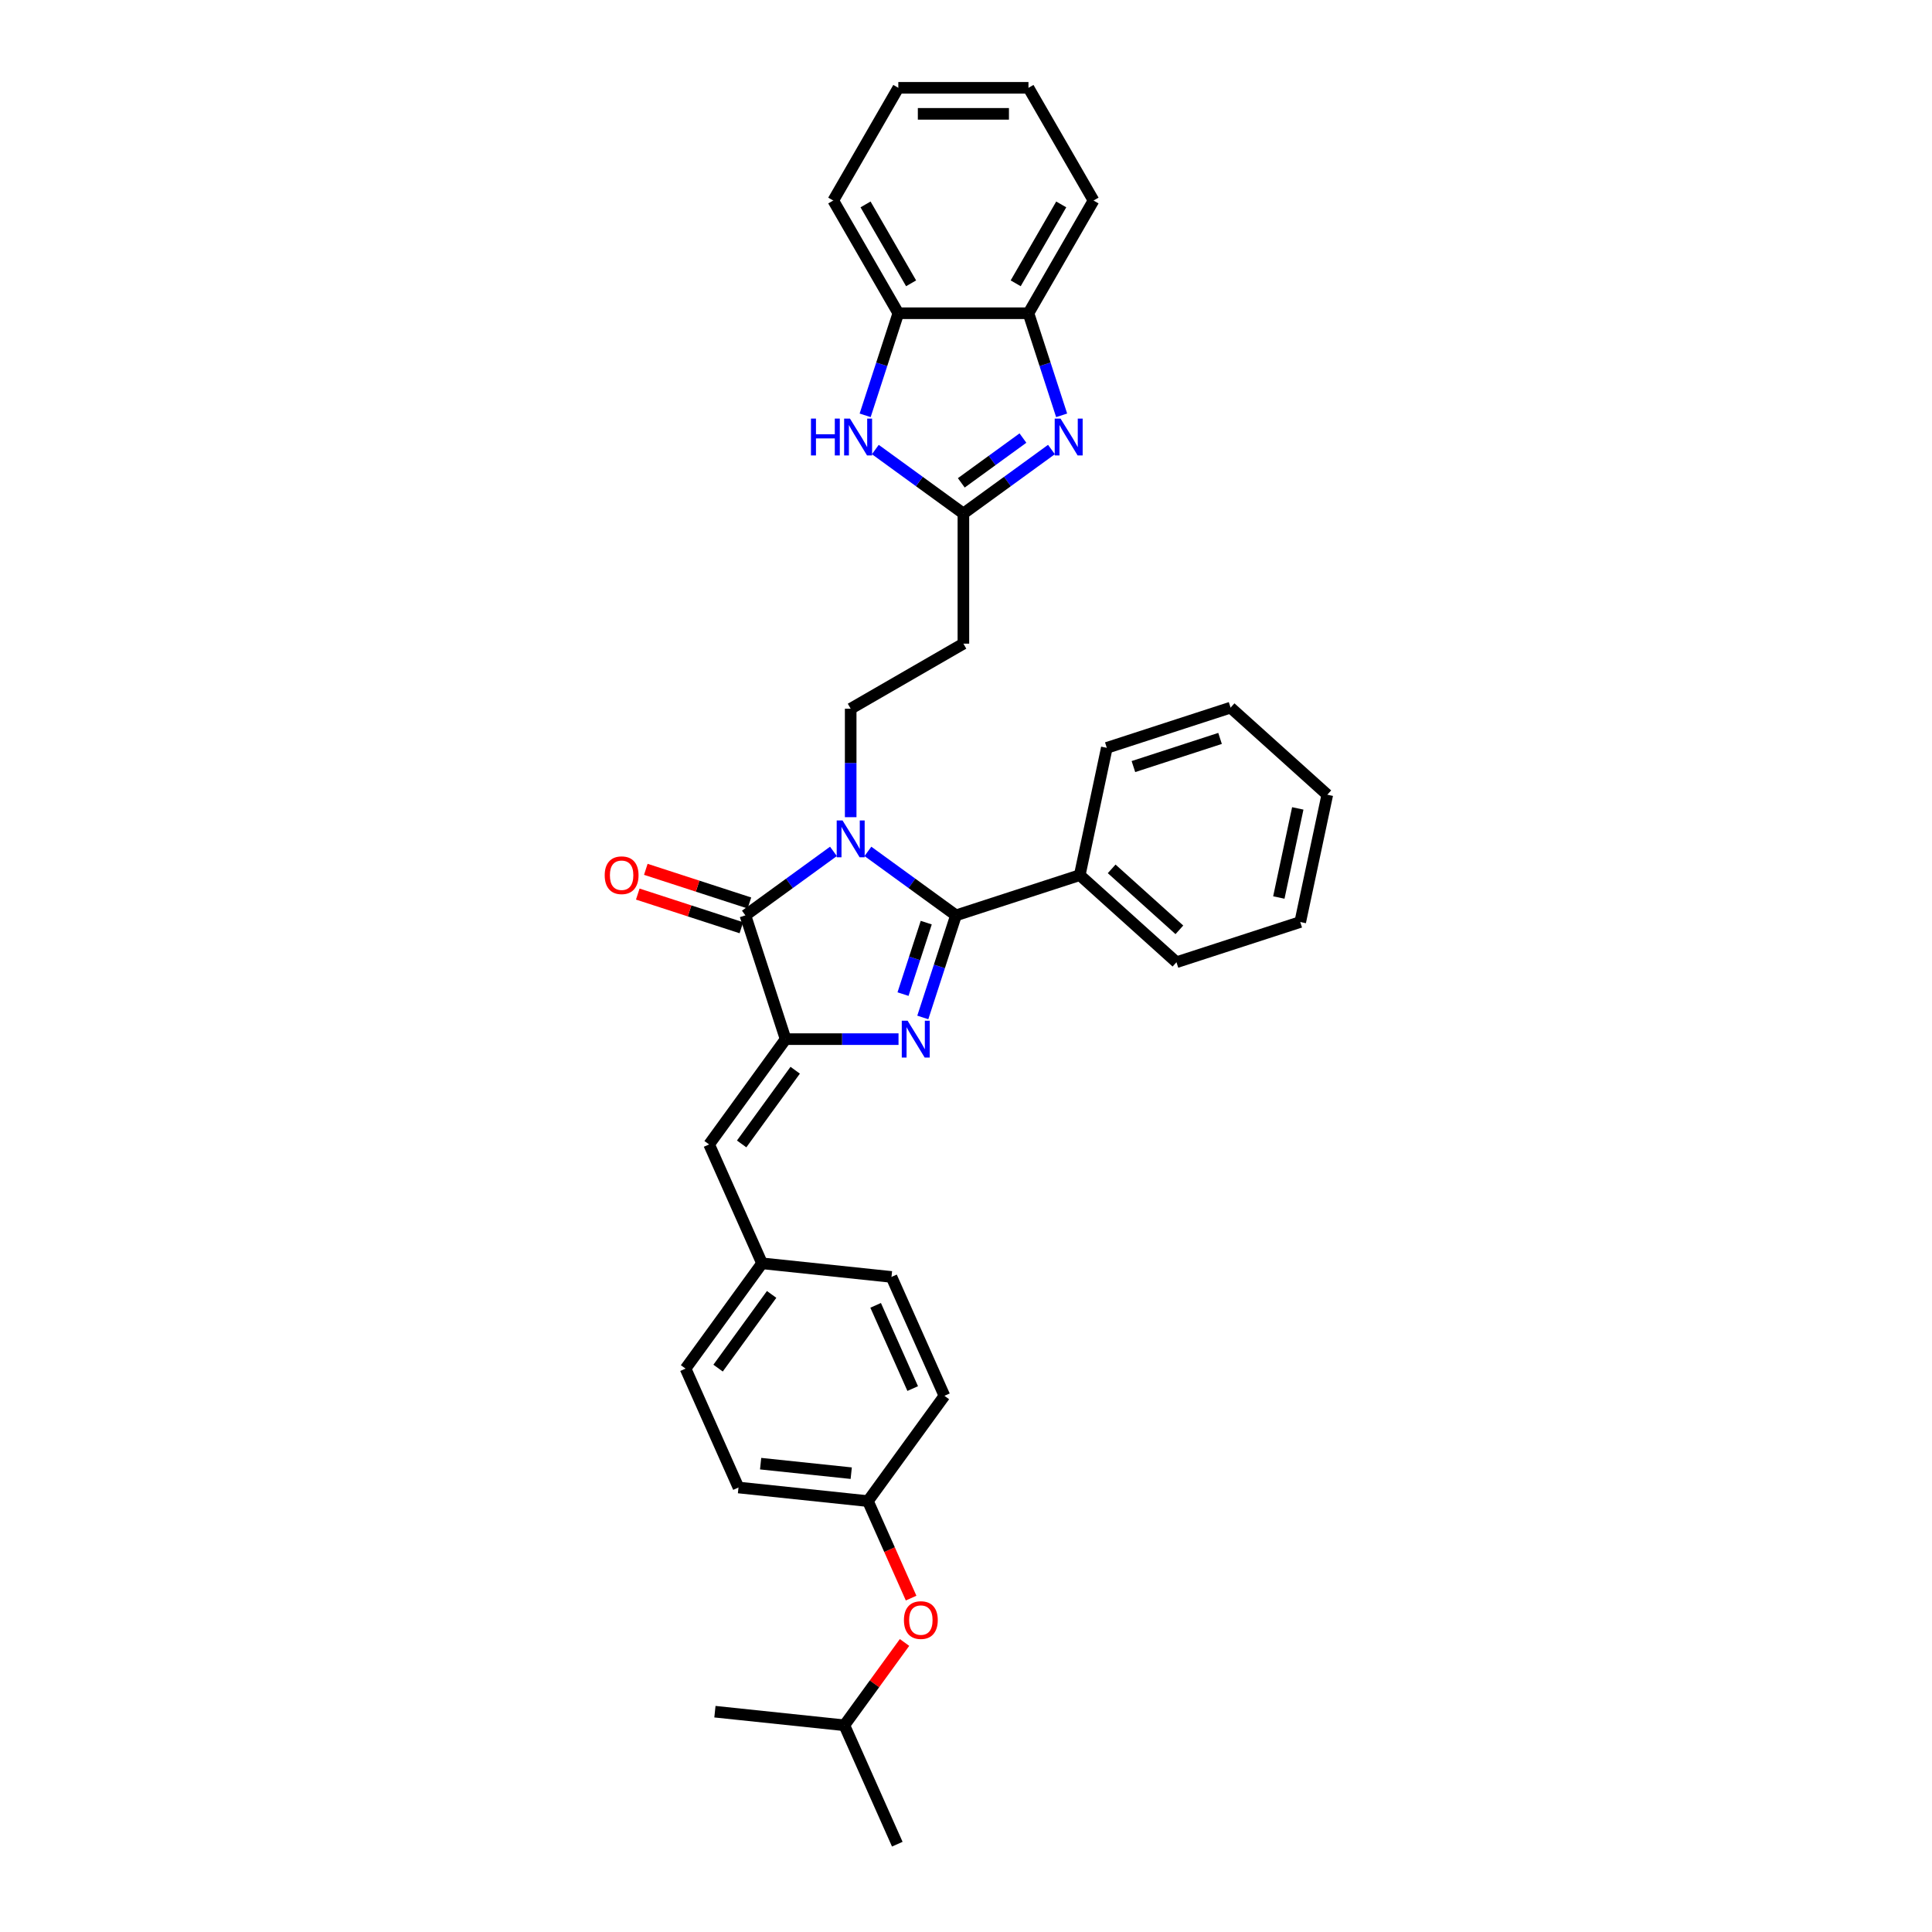 <?xml version='1.0' encoding='iso-8859-1'?>
<svg version='1.1' baseProfile='full'
              xmlns='http://www.w3.org/2000/svg'
                      xmlns:rdkit='http://www.rdkit.org/xml'
                      xmlns:xlink='http://www.w3.org/1999/xlink'
                  xml:space='preserve'
width='1000px' height='1000px' viewBox='0 0 1000 1000'>
<!-- END OF HEADER -->
<rect style='opacity:1.0;fill:#FFFFFF;stroke:none' width='1000' height='1000' x='0' y='0'> </rect>
<path class='bond-1' d='M 449.232,440.676 L 472.021,457.234' style='fill:none;fill-rule:evenodd;stroke:#0000FF;stroke-width:6px;stroke-linecap:butt;stroke-linejoin:miter;stroke-opacity:1' />
<path class='bond-1' d='M 472.021,457.234 L 494.81,473.791' style='fill:none;fill-rule:evenodd;stroke:#000000;stroke-width:6px;stroke-linecap:butt;stroke-linejoin:miter;stroke-opacity:1' />
<path class='bond-3' d='M 431.394,440.676 L 408.605,457.234' style='fill:none;fill-rule:evenodd;stroke:#0000FF;stroke-width:6px;stroke-linecap:butt;stroke-linejoin:miter;stroke-opacity:1' />
<path class='bond-3' d='M 408.605,457.234 L 385.816,473.791' style='fill:none;fill-rule:evenodd;stroke:#000000;stroke-width:6px;stroke-linecap:butt;stroke-linejoin:miter;stroke-opacity:1' />
<path class='bond-7' d='M 440.313,422.974 L 440.313,394.904' style='fill:none;fill-rule:evenodd;stroke:#0000FF;stroke-width:6px;stroke-linecap:butt;stroke-linejoin:miter;stroke-opacity:1' />
<path class='bond-7' d='M 440.313,394.904 L 440.313,366.834' style='fill:none;fill-rule:evenodd;stroke:#000000;stroke-width:6px;stroke-linecap:butt;stroke-linejoin:miter;stroke-opacity:1' />
<path class='bond-0' d='M 477.641,526.634 L 486.226,500.213' style='fill:none;fill-rule:evenodd;stroke:#0000FF;stroke-width:6px;stroke-linecap:butt;stroke-linejoin:miter;stroke-opacity:1' />
<path class='bond-0' d='M 486.226,500.213 L 494.81,473.791' style='fill:none;fill-rule:evenodd;stroke:#000000;stroke-width:6px;stroke-linecap:butt;stroke-linejoin:miter;stroke-opacity:1' />
<path class='bond-0' d='M 467.403,514.545 L 473.412,496.05' style='fill:none;fill-rule:evenodd;stroke:#0000FF;stroke-width:6px;stroke-linecap:butt;stroke-linejoin:miter;stroke-opacity:1' />
<path class='bond-0' d='M 473.412,496.05 L 479.422,477.554' style='fill:none;fill-rule:evenodd;stroke:#000000;stroke-width:6px;stroke-linecap:butt;stroke-linejoin:miter;stroke-opacity:1' />
<path class='bond-33' d='M 465.075,537.857 L 435.854,537.857' style='fill:none;fill-rule:evenodd;stroke:#0000FF;stroke-width:6px;stroke-linecap:butt;stroke-linejoin:miter;stroke-opacity:1' />
<path class='bond-33' d='M 435.854,537.857 L 406.632,537.857' style='fill:none;fill-rule:evenodd;stroke:#000000;stroke-width:6px;stroke-linecap:butt;stroke-linejoin:miter;stroke-opacity:1' />
<path class='bond-12' d='M 494.81,473.791 L 558.876,452.975' style='fill:none;fill-rule:evenodd;stroke:#000000;stroke-width:6px;stroke-linecap:butt;stroke-linejoin:miter;stroke-opacity:1' />
<path class='bond-2' d='M 406.632,537.857 L 385.816,473.791' style='fill:none;fill-rule:evenodd;stroke:#000000;stroke-width:6px;stroke-linecap:butt;stroke-linejoin:miter;stroke-opacity:1' />
<path class='bond-8' d='M 406.632,537.857 L 367.037,592.354' style='fill:none;fill-rule:evenodd;stroke:#000000;stroke-width:6px;stroke-linecap:butt;stroke-linejoin:miter;stroke-opacity:1' />
<path class='bond-8' d='M 411.592,553.95 L 383.876,592.099' style='fill:none;fill-rule:evenodd;stroke:#000000;stroke-width:6px;stroke-linecap:butt;stroke-linejoin:miter;stroke-opacity:1' />
<path class='bond-13' d='M 387.897,467.385 L 361.085,458.673' style='fill:none;fill-rule:evenodd;stroke:#000000;stroke-width:6px;stroke-linecap:butt;stroke-linejoin:miter;stroke-opacity:1' />
<path class='bond-13' d='M 361.085,458.673 L 334.273,449.961' style='fill:none;fill-rule:evenodd;stroke:#FF0000;stroke-width:6px;stroke-linecap:butt;stroke-linejoin:miter;stroke-opacity:1' />
<path class='bond-13' d='M 383.734,480.198 L 356.922,471.486' style='fill:none;fill-rule:evenodd;stroke:#000000;stroke-width:6px;stroke-linecap:butt;stroke-linejoin:miter;stroke-opacity:1' />
<path class='bond-13' d='M 356.922,471.486 L 330.11,462.774' style='fill:none;fill-rule:evenodd;stroke:#FF0000;stroke-width:6px;stroke-linecap:butt;stroke-linejoin:miter;stroke-opacity:1' />
<path class='bond-4' d='M 544.229,232.675 L 521.44,249.233' style='fill:none;fill-rule:evenodd;stroke:#0000FF;stroke-width:6px;stroke-linecap:butt;stroke-linejoin:miter;stroke-opacity:1' />
<path class='bond-4' d='M 521.44,249.233 L 498.651,265.79' style='fill:none;fill-rule:evenodd;stroke:#000000;stroke-width:6px;stroke-linecap:butt;stroke-linejoin:miter;stroke-opacity:1' />
<path class='bond-4' d='M 529.474,226.743 L 513.521,238.333' style='fill:none;fill-rule:evenodd;stroke:#0000FF;stroke-width:6px;stroke-linecap:butt;stroke-linejoin:miter;stroke-opacity:1' />
<path class='bond-4' d='M 513.521,238.333 L 497.569,249.923' style='fill:none;fill-rule:evenodd;stroke:#000000;stroke-width:6px;stroke-linecap:butt;stroke-linejoin:miter;stroke-opacity:1' />
<path class='bond-9' d='M 549.502,214.973 L 540.917,188.551' style='fill:none;fill-rule:evenodd;stroke:#0000FF;stroke-width:6px;stroke-linecap:butt;stroke-linejoin:miter;stroke-opacity:1' />
<path class='bond-9' d='M 540.917,188.551 L 532.332,162.13' style='fill:none;fill-rule:evenodd;stroke:#000000;stroke-width:6px;stroke-linecap:butt;stroke-linejoin:miter;stroke-opacity:1' />
<path class='bond-5' d='M 498.651,265.79 L 498.651,333.153' style='fill:none;fill-rule:evenodd;stroke:#000000;stroke-width:6px;stroke-linecap:butt;stroke-linejoin:miter;stroke-opacity:1' />
<path class='bond-6' d='M 498.651,265.79 L 475.861,249.233' style='fill:none;fill-rule:evenodd;stroke:#000000;stroke-width:6px;stroke-linecap:butt;stroke-linejoin:miter;stroke-opacity:1' />
<path class='bond-6' d='M 475.861,249.233 L 453.072,232.675' style='fill:none;fill-rule:evenodd;stroke:#0000FF;stroke-width:6px;stroke-linecap:butt;stroke-linejoin:miter;stroke-opacity:1' />
<path class='bond-11' d='M 447.8,214.973 L 456.385,188.551' style='fill:none;fill-rule:evenodd;stroke:#0000FF;stroke-width:6px;stroke-linecap:butt;stroke-linejoin:miter;stroke-opacity:1' />
<path class='bond-11' d='M 456.385,188.551 L 464.969,162.13' style='fill:none;fill-rule:evenodd;stroke:#000000;stroke-width:6px;stroke-linecap:butt;stroke-linejoin:miter;stroke-opacity:1' />
<path class='bond-10' d='M 440.313,366.834 L 498.651,333.153' style='fill:none;fill-rule:evenodd;stroke:#000000;stroke-width:6px;stroke-linecap:butt;stroke-linejoin:miter;stroke-opacity:1' />
<path class='bond-14' d='M 367.037,592.354 L 394.436,653.893' style='fill:none;fill-rule:evenodd;stroke:#000000;stroke-width:6px;stroke-linecap:butt;stroke-linejoin:miter;stroke-opacity:1' />
<path class='bond-21' d='M 532.332,162.13 L 566.013,103.792' style='fill:none;fill-rule:evenodd;stroke:#000000;stroke-width:6px;stroke-linecap:butt;stroke-linejoin:miter;stroke-opacity:1' />
<path class='bond-21' d='M 525.717,146.643 L 549.293,105.807' style='fill:none;fill-rule:evenodd;stroke:#000000;stroke-width:6px;stroke-linecap:butt;stroke-linejoin:miter;stroke-opacity:1' />
<path class='bond-34' d='M 532.332,162.13 L 464.969,162.13' style='fill:none;fill-rule:evenodd;stroke:#000000;stroke-width:6px;stroke-linecap:butt;stroke-linejoin:miter;stroke-opacity:1' />
<path class='bond-22' d='M 464.969,162.13 L 431.288,103.792' style='fill:none;fill-rule:evenodd;stroke:#000000;stroke-width:6px;stroke-linecap:butt;stroke-linejoin:miter;stroke-opacity:1' />
<path class='bond-22' d='M 471.585,146.643 L 448.008,105.807' style='fill:none;fill-rule:evenodd;stroke:#000000;stroke-width:6px;stroke-linecap:butt;stroke-linejoin:miter;stroke-opacity:1' />
<path class='bond-24' d='M 558.876,452.975 L 608.936,498.049' style='fill:none;fill-rule:evenodd;stroke:#000000;stroke-width:6px;stroke-linecap:butt;stroke-linejoin:miter;stroke-opacity:1' />
<path class='bond-24' d='M 575.4,449.724 L 610.442,481.276' style='fill:none;fill-rule:evenodd;stroke:#000000;stroke-width:6px;stroke-linecap:butt;stroke-linejoin:miter;stroke-opacity:1' />
<path class='bond-25' d='M 558.876,452.975 L 572.881,387.085' style='fill:none;fill-rule:evenodd;stroke:#000000;stroke-width:6px;stroke-linecap:butt;stroke-linejoin:miter;stroke-opacity:1' />
<path class='bond-17' d='M 394.436,653.893 L 461.429,660.934' style='fill:none;fill-rule:evenodd;stroke:#000000;stroke-width:6px;stroke-linecap:butt;stroke-linejoin:miter;stroke-opacity:1' />
<path class='bond-18' d='M 394.436,653.893 L 354.841,708.39' style='fill:none;fill-rule:evenodd;stroke:#000000;stroke-width:6px;stroke-linecap:butt;stroke-linejoin:miter;stroke-opacity:1' />
<path class='bond-18' d='M 399.396,669.987 L 371.68,708.135' style='fill:none;fill-rule:evenodd;stroke:#000000;stroke-width:6px;stroke-linecap:butt;stroke-linejoin:miter;stroke-opacity:1' />
<path class='bond-15' d='M 471.588,827.179 L 460.411,802.075' style='fill:none;fill-rule:evenodd;stroke:#FF0000;stroke-width:6px;stroke-linecap:butt;stroke-linejoin:miter;stroke-opacity:1' />
<path class='bond-15' d='M 460.411,802.075 L 449.233,776.971' style='fill:none;fill-rule:evenodd;stroke:#000000;stroke-width:6px;stroke-linecap:butt;stroke-linejoin:miter;stroke-opacity:1' />
<path class='bond-23' d='M 468.185,850.136 L 452.611,871.571' style='fill:none;fill-rule:evenodd;stroke:#FF0000;stroke-width:6px;stroke-linecap:butt;stroke-linejoin:miter;stroke-opacity:1' />
<path class='bond-23' d='M 452.611,871.571 L 437.038,893.007' style='fill:none;fill-rule:evenodd;stroke:#000000;stroke-width:6px;stroke-linecap:butt;stroke-linejoin:miter;stroke-opacity:1' />
<path class='bond-16' d='M 449.233,776.971 L 382.24,769.929' style='fill:none;fill-rule:evenodd;stroke:#000000;stroke-width:6px;stroke-linecap:butt;stroke-linejoin:miter;stroke-opacity:1' />
<path class='bond-16' d='M 440.593,762.516 L 393.697,757.587' style='fill:none;fill-rule:evenodd;stroke:#000000;stroke-width:6px;stroke-linecap:butt;stroke-linejoin:miter;stroke-opacity:1' />
<path class='bond-36' d='M 449.233,776.971 L 488.828,722.473' style='fill:none;fill-rule:evenodd;stroke:#000000;stroke-width:6px;stroke-linecap:butt;stroke-linejoin:miter;stroke-opacity:1' />
<path class='bond-20' d='M 461.429,660.934 L 488.828,722.473' style='fill:none;fill-rule:evenodd;stroke:#000000;stroke-width:6px;stroke-linecap:butt;stroke-linejoin:miter;stroke-opacity:1' />
<path class='bond-20' d='M 453.231,675.645 L 472.411,718.722' style='fill:none;fill-rule:evenodd;stroke:#000000;stroke-width:6px;stroke-linecap:butt;stroke-linejoin:miter;stroke-opacity:1' />
<path class='bond-19' d='M 354.841,708.39 L 382.24,769.929' style='fill:none;fill-rule:evenodd;stroke:#000000;stroke-width:6px;stroke-linecap:butt;stroke-linejoin:miter;stroke-opacity:1' />
<path class='bond-29' d='M 566.013,103.792 L 532.332,45.455' style='fill:none;fill-rule:evenodd;stroke:#000000;stroke-width:6px;stroke-linecap:butt;stroke-linejoin:miter;stroke-opacity:1' />
<path class='bond-28' d='M 431.288,103.792 L 464.969,45.455' style='fill:none;fill-rule:evenodd;stroke:#000000;stroke-width:6px;stroke-linecap:butt;stroke-linejoin:miter;stroke-opacity:1' />
<path class='bond-26' d='M 437.038,893.007 L 464.436,954.545' style='fill:none;fill-rule:evenodd;stroke:#000000;stroke-width:6px;stroke-linecap:butt;stroke-linejoin:miter;stroke-opacity:1' />
<path class='bond-27' d='M 437.038,893.007 L 370.044,885.965' style='fill:none;fill-rule:evenodd;stroke:#000000;stroke-width:6px;stroke-linecap:butt;stroke-linejoin:miter;stroke-opacity:1' />
<path class='bond-31' d='M 608.936,498.049 L 673.002,477.233' style='fill:none;fill-rule:evenodd;stroke:#000000;stroke-width:6px;stroke-linecap:butt;stroke-linejoin:miter;stroke-opacity:1' />
<path class='bond-30' d='M 572.881,387.085 L 636.947,366.268' style='fill:none;fill-rule:evenodd;stroke:#000000;stroke-width:6px;stroke-linecap:butt;stroke-linejoin:miter;stroke-opacity:1' />
<path class='bond-30' d='M 586.655,396.775 L 631.5,382.204' style='fill:none;fill-rule:evenodd;stroke:#000000;stroke-width:6px;stroke-linecap:butt;stroke-linejoin:miter;stroke-opacity:1' />
<path class='bond-37' d='M 464.969,45.455 L 532.332,45.455' style='fill:none;fill-rule:evenodd;stroke:#000000;stroke-width:6px;stroke-linecap:butt;stroke-linejoin:miter;stroke-opacity:1' />
<path class='bond-37' d='M 475.074,58.927 L 522.228,58.927' style='fill:none;fill-rule:evenodd;stroke:#000000;stroke-width:6px;stroke-linecap:butt;stroke-linejoin:miter;stroke-opacity:1' />
<path class='bond-35' d='M 636.947,366.268 L 687.007,411.343' style='fill:none;fill-rule:evenodd;stroke:#000000;stroke-width:6px;stroke-linecap:butt;stroke-linejoin:miter;stroke-opacity:1' />
<path class='bond-32' d='M 673.002,477.233 L 687.007,411.343' style='fill:none;fill-rule:evenodd;stroke:#000000;stroke-width:6px;stroke-linecap:butt;stroke-linejoin:miter;stroke-opacity:1' />
<path class='bond-32' d='M 661.924,464.549 L 671.728,418.425' style='fill:none;fill-rule:evenodd;stroke:#000000;stroke-width:6px;stroke-linecap:butt;stroke-linejoin:miter;stroke-opacity:1' />
<path  class='atom-0' d='M 436.096 424.658
L 442.347 434.762
Q 442.967 435.759, 443.964 437.565
Q 444.961 439.37, 445.015 439.478
L 445.015 424.658
L 447.548 424.658
L 447.548 443.735
L 444.934 443.735
L 438.225 432.688
Q 437.443 431.394, 436.608 429.912
Q 435.8 428.43, 435.557 427.972
L 435.557 443.735
L 433.078 443.735
L 433.078 424.658
L 436.096 424.658
' fill='#0000FF'/>
<path  class='atom-1' d='M 469.777 528.318
L 476.029 538.423
Q 476.648 539.42, 477.645 541.225
Q 478.642 543.03, 478.696 543.138
L 478.696 528.318
L 481.229 528.318
L 481.229 547.395
L 478.615 547.395
L 471.906 536.348
Q 471.125 535.055, 470.289 533.573
Q 469.481 532.091, 469.238 531.633
L 469.238 547.395
L 466.76 547.395
L 466.76 528.318
L 469.777 528.318
' fill='#0000FF'/>
<path  class='atom-5' d='M 548.931 216.657
L 555.182 226.761
Q 555.802 227.758, 556.799 229.564
Q 557.796 231.369, 557.85 231.477
L 557.85 216.657
L 560.383 216.657
L 560.383 235.734
L 557.769 235.734
L 551.06 224.687
Q 550.278 223.393, 549.443 221.911
Q 548.635 220.429, 548.392 219.971
L 548.392 235.734
L 545.913 235.734
L 545.913 216.657
L 548.931 216.657
' fill='#0000FF'/>
<path  class='atom-7' d='M 419.754 216.657
L 422.341 216.657
L 422.341 224.767
L 432.095 224.767
L 432.095 216.657
L 434.682 216.657
L 434.682 235.734
L 432.095 235.734
L 432.095 226.923
L 422.341 226.923
L 422.341 235.734
L 419.754 235.734
L 419.754 216.657
' fill='#0000FF'/>
<path  class='atom-7' d='M 439.936 216.657
L 446.188 226.761
Q 446.807 227.758, 447.804 229.564
Q 448.801 231.369, 448.855 231.477
L 448.855 216.657
L 451.388 216.657
L 451.388 235.734
L 448.774 235.734
L 442.065 224.687
Q 441.284 223.393, 440.448 221.911
Q 439.64 220.429, 439.397 219.971
L 439.397 235.734
L 436.918 235.734
L 436.918 216.657
L 439.936 216.657
' fill='#0000FF'/>
<path  class='atom-14' d='M 312.993 453.029
Q 312.993 448.448, 315.256 445.889
Q 317.52 443.329, 321.75 443.329
Q 325.98 443.329, 328.244 445.889
Q 330.507 448.448, 330.507 453.029
Q 330.507 457.664, 328.217 460.304
Q 325.926 462.918, 321.75 462.918
Q 317.547 462.918, 315.256 460.304
Q 312.993 457.69, 312.993 453.029
M 321.75 460.762
Q 324.66 460.762, 326.223 458.822
Q 327.813 456.855, 327.813 453.029
Q 327.813 449.284, 326.223 447.397
Q 324.66 445.484, 321.75 445.484
Q 318.84 445.484, 317.25 447.371
Q 315.687 449.257, 315.687 453.029
Q 315.687 456.882, 317.25 458.822
Q 318.84 460.762, 321.75 460.762
' fill='#FF0000'/>
<path  class='atom-16' d='M 467.875 838.563
Q 467.875 833.983, 470.139 831.423
Q 472.402 828.863, 476.632 828.863
Q 480.863 828.863, 483.126 831.423
Q 485.389 833.983, 485.389 838.563
Q 485.389 843.198, 483.099 845.838
Q 480.809 848.452, 476.632 848.452
Q 472.429 848.452, 470.139 845.838
Q 467.875 843.225, 467.875 838.563
M 476.632 846.296
Q 479.542 846.296, 481.105 844.356
Q 482.695 842.389, 482.695 838.563
Q 482.695 834.818, 481.105 832.932
Q 479.542 831.019, 476.632 831.019
Q 473.722 831.019, 472.132 832.905
Q 470.57 834.791, 470.57 838.563
Q 470.57 842.416, 472.132 844.356
Q 473.722 846.296, 476.632 846.296
' fill='#FF0000'/>
</svg>
